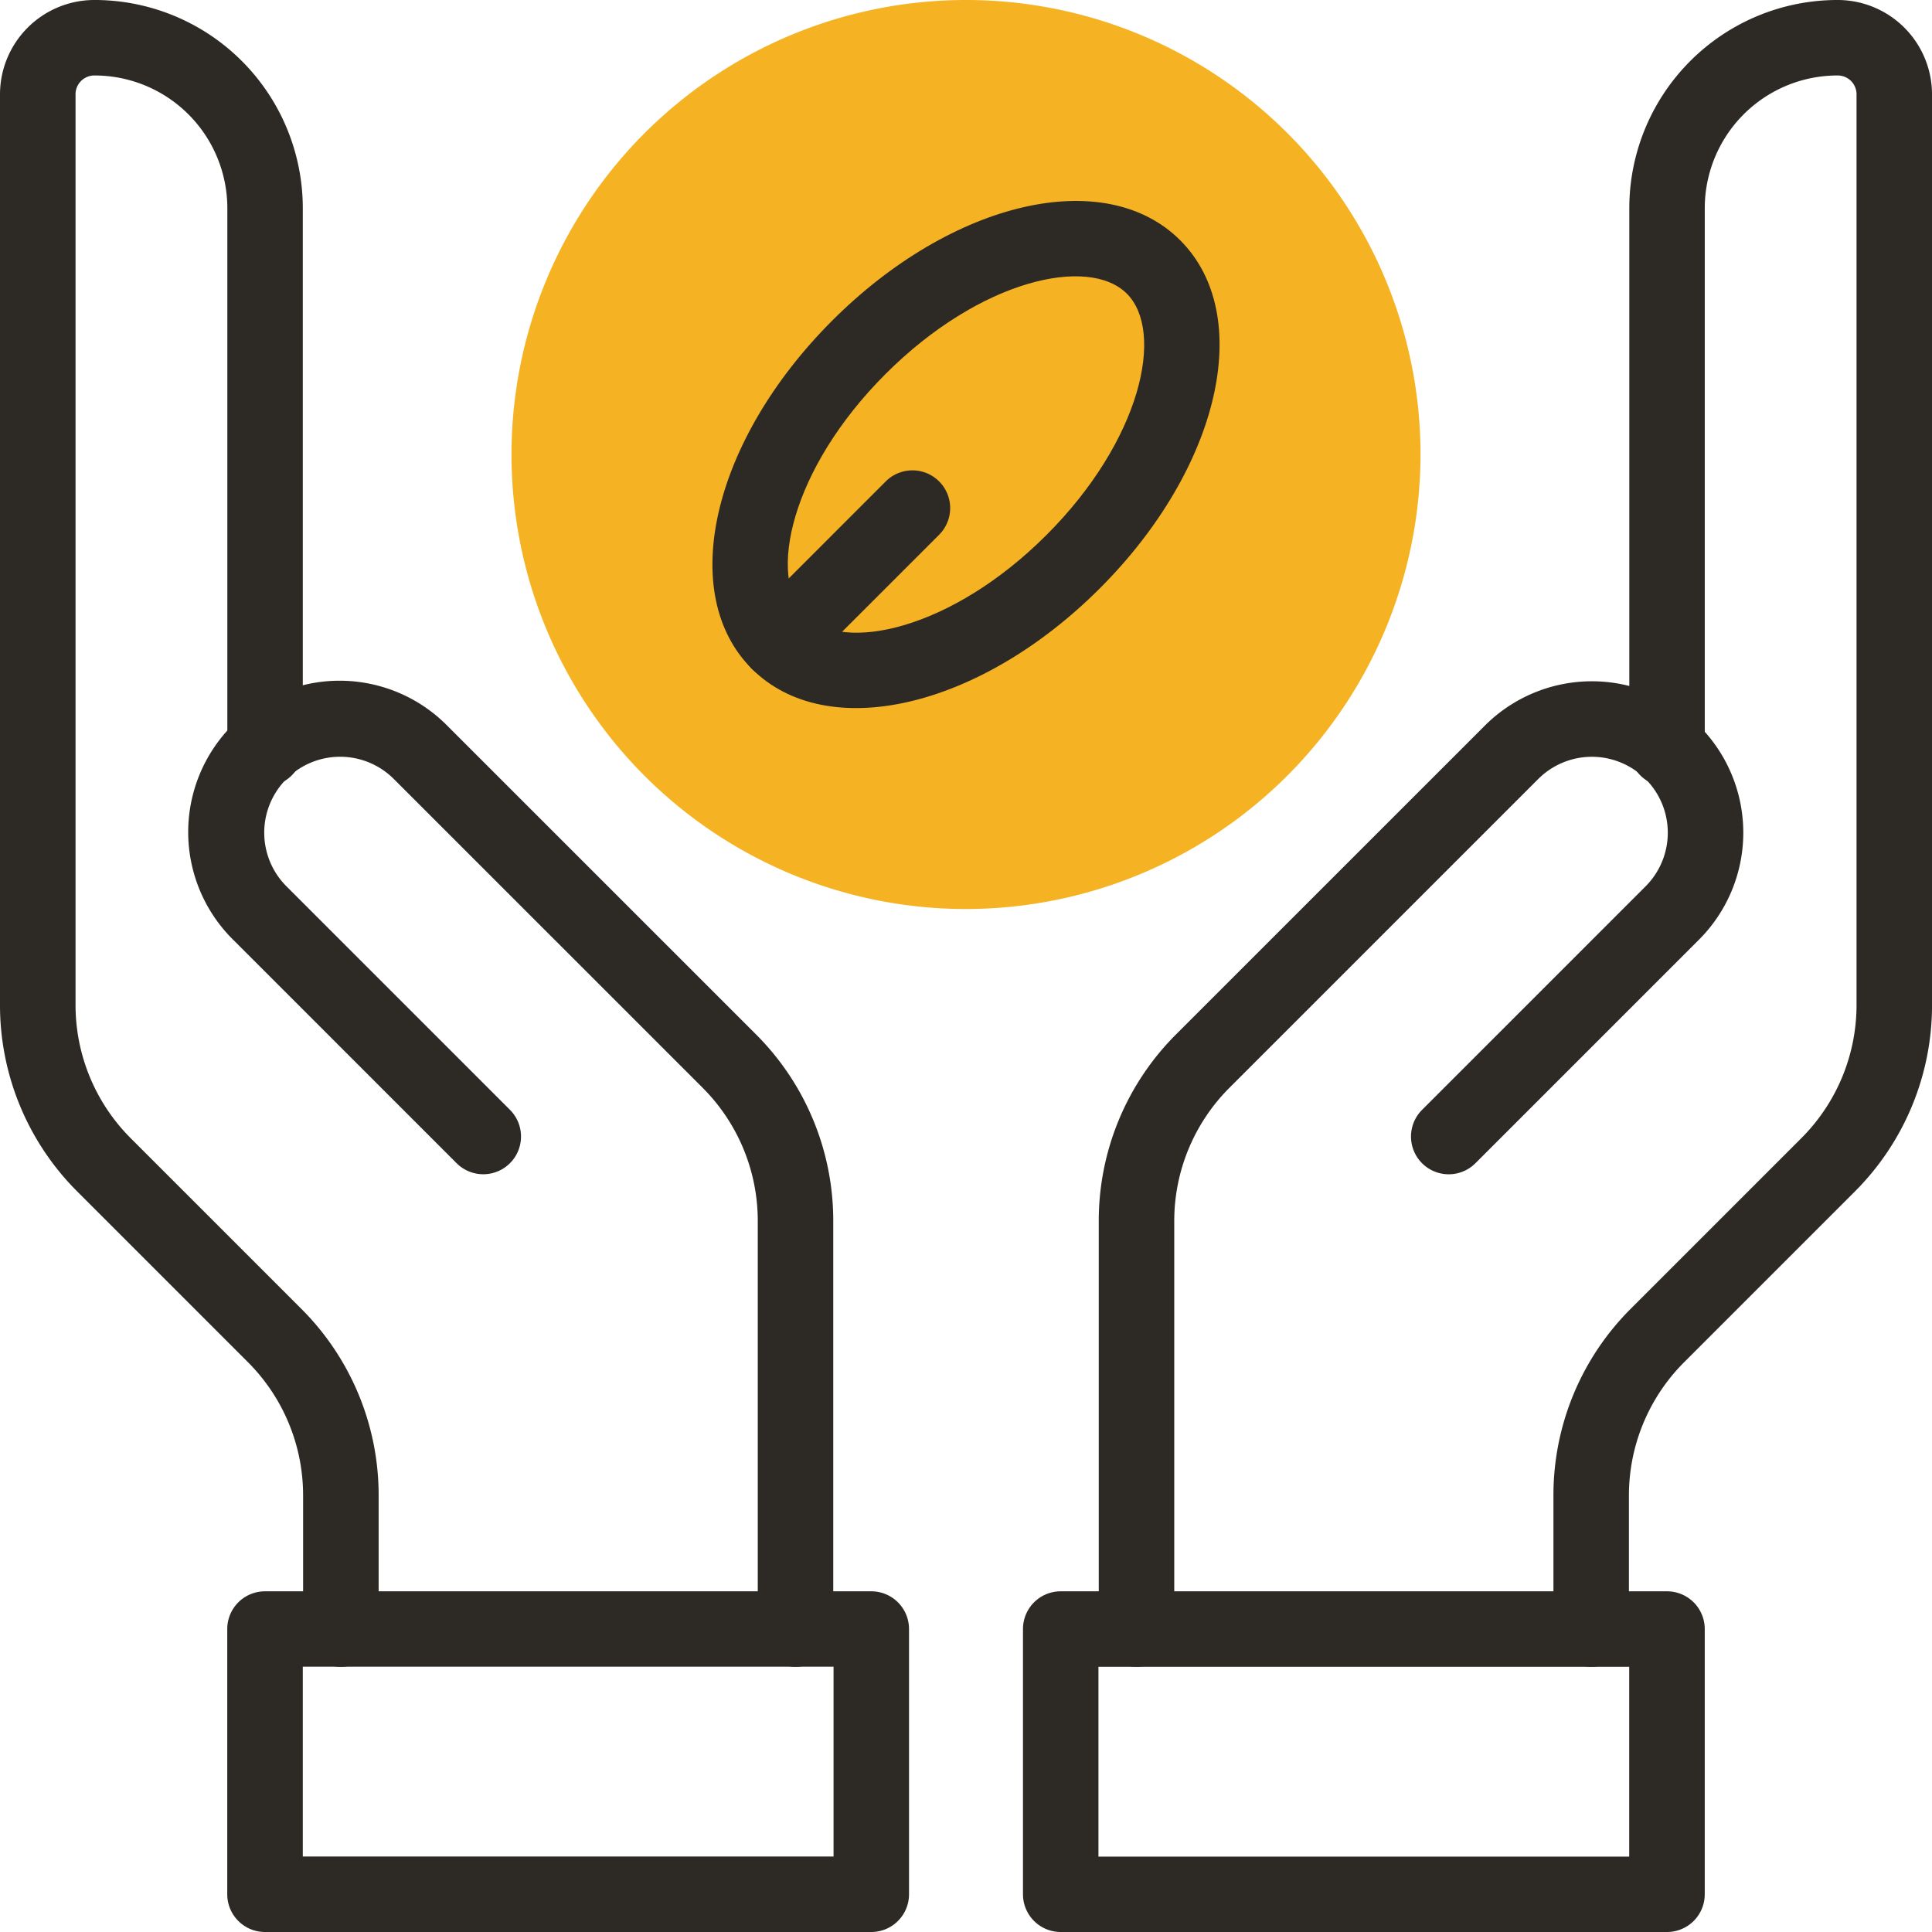 <?xml version="1.0" encoding="UTF-8"?>
<svg xmlns="http://www.w3.org/2000/svg" id="protection" width="95.395" height="95.395" viewBox="0 0 95.395 95.395">
  <g id="XMLID_654_" transform="translate(25.256)">
    <path id="Path_2215" data-name="Path 2215" d="M157.993,44.884a22.442,22.442,0,1,1,22.442-22.442A22.467,22.467,0,0,1,157.993,44.884Z" transform="translate(-135.551)" fill="#f5b324"></path>
  </g>
  <g id="Group_3824" data-name="Group 3824" transform="translate(0 0)">
    <path id="XMLID_665_" d="M413.537,82.3a1.863,1.863,0,0,1-1.863-1.863V73.861a13,13,0,0,1,3.833-9.255l8.391-8.391a9.3,9.3,0,0,0,2.742-6.62V4.67a.929.929,0,0,0-.9-.943,6.555,6.555,0,0,0-6.594,6.555V36.969a1.863,1.863,0,0,1-3.726,0V10.282A10.282,10.282,0,0,1,425.758,0a4.664,4.664,0,0,1,4.609,4.669V49.6a13,13,0,0,1-3.833,9.255l-8.391,8.391a9.3,9.3,0,0,0-2.742,6.62v6.575A1.863,1.863,0,0,1,413.537,82.3Z" transform="translate(-334.971 0)" fill="#2d2a26"></path>
    <path id="XMLID_663_" d="M-8.137-10H21.8a1.863,1.863,0,0,1,1.863,1.863v13.1A1.863,1.863,0,0,1,21.8,6.822H-8.137A1.863,1.863,0,0,1-10,4.959v-13.1A1.863,1.863,0,0,1-8.137-10ZM19.933-6.274H-6.274V3.1H19.933Z" transform="translate(60.511 88.573)" fill="#2d2a26"></path>
    <path id="XMLID_660_" d="M293.047,229.36a1.863,1.863,0,0,1-1.863-1.863V207.372a13,13,0,0,1,3.834-9.255l15.194-15.192a7.475,7.475,0,1,1,10.57,10.572l-11,11a1.863,1.863,0,1,1-2.635-2.635l11-11a3.748,3.748,0,1,0-5.3-5.3l-15.194,15.193a9.3,9.3,0,0,0-2.742,6.62V227.5A1.863,1.863,0,0,1,293.047,229.36Z" transform="translate(-236.931 -147.061)" fill="#2d2a26"></path>
    <path id="XMLID_659_" d="M16.829,82.3a1.863,1.863,0,0,1-1.863-1.863V73.861a9.3,9.3,0,0,0-2.742-6.62L3.833,58.85A13,13,0,0,1,0,49.6V4.67A4.663,4.663,0,0,1,4.609,0,10.282,10.282,0,0,1,14.951,10.282V36.969a1.863,1.863,0,0,1-3.726,0V10.282A6.556,6.556,0,0,0,4.63,3.727a.929.929,0,0,0-.9.943V49.6a9.3,9.3,0,0,0,2.742,6.619l8.391,8.391a13,13,0,0,1,3.833,9.255v6.575A1.863,1.863,0,0,1,16.829,82.3Z" transform="translate(0 0)" fill="#2d2a26"></path>
    <path id="XMLID_656_" d="M1.863,0H31.8a1.863,1.863,0,0,1,1.863,1.863v13.1A1.863,1.863,0,0,1,31.8,16.822H1.863A1.863,1.863,0,0,1,0,14.959V1.863A1.863,1.863,0,0,1,1.863,0ZM29.933,3.726H3.726V13.1H29.933Z" transform="translate(44.884 95.395) rotate(180)" fill="#2d2a26"></path>
    <path id="XMLID_655_" d="M80.129,229.36a1.863,1.863,0,0,1-1.863-1.863V207.372a9.3,9.3,0,0,0-2.742-6.62L60.33,185.56a3.748,3.748,0,1,0-5.3,5.3l11,11a1.863,1.863,0,1,1-2.635,2.635l-11-11a7.475,7.475,0,1,1,10.571-10.57l15.193,15.191a13,13,0,0,1,3.834,9.255V227.5A1.863,1.863,0,0,1,80.129,229.36Z" transform="translate(-40.85 -147.061)" fill="#2d2a26"></path>
    <path id="XMLID_653_" d="M14.959,0c8.388,0,14.959,4.105,14.959,9.346s-6.571,9.346-14.959,9.346S0,14.587,0,9.346,6.571,0,14.959,0Zm0,14.966c6.619,0,11.232-2.962,11.232-5.62s-4.613-5.62-11.232-5.62S3.726,6.688,3.726,9.346,8.339,14.966,14.959,14.966Z" transform="translate(30.511 26.411) rotate(-45)" fill="#2d2a26"></path>
    <path id="XMLID_652_" d="M-8.137.34A1.857,1.857,0,0,1-9.454-.205a1.863,1.863,0,0,1,0-2.635L-2.84-9.454a1.863,1.863,0,0,1,2.635,0,1.863,1.863,0,0,1,0,2.635L-6.819-.205A1.857,1.857,0,0,1-8.137.34Z" transform="translate(46.575 33.224)" fill="#2d2a26"></path>
  </g>
</svg>

